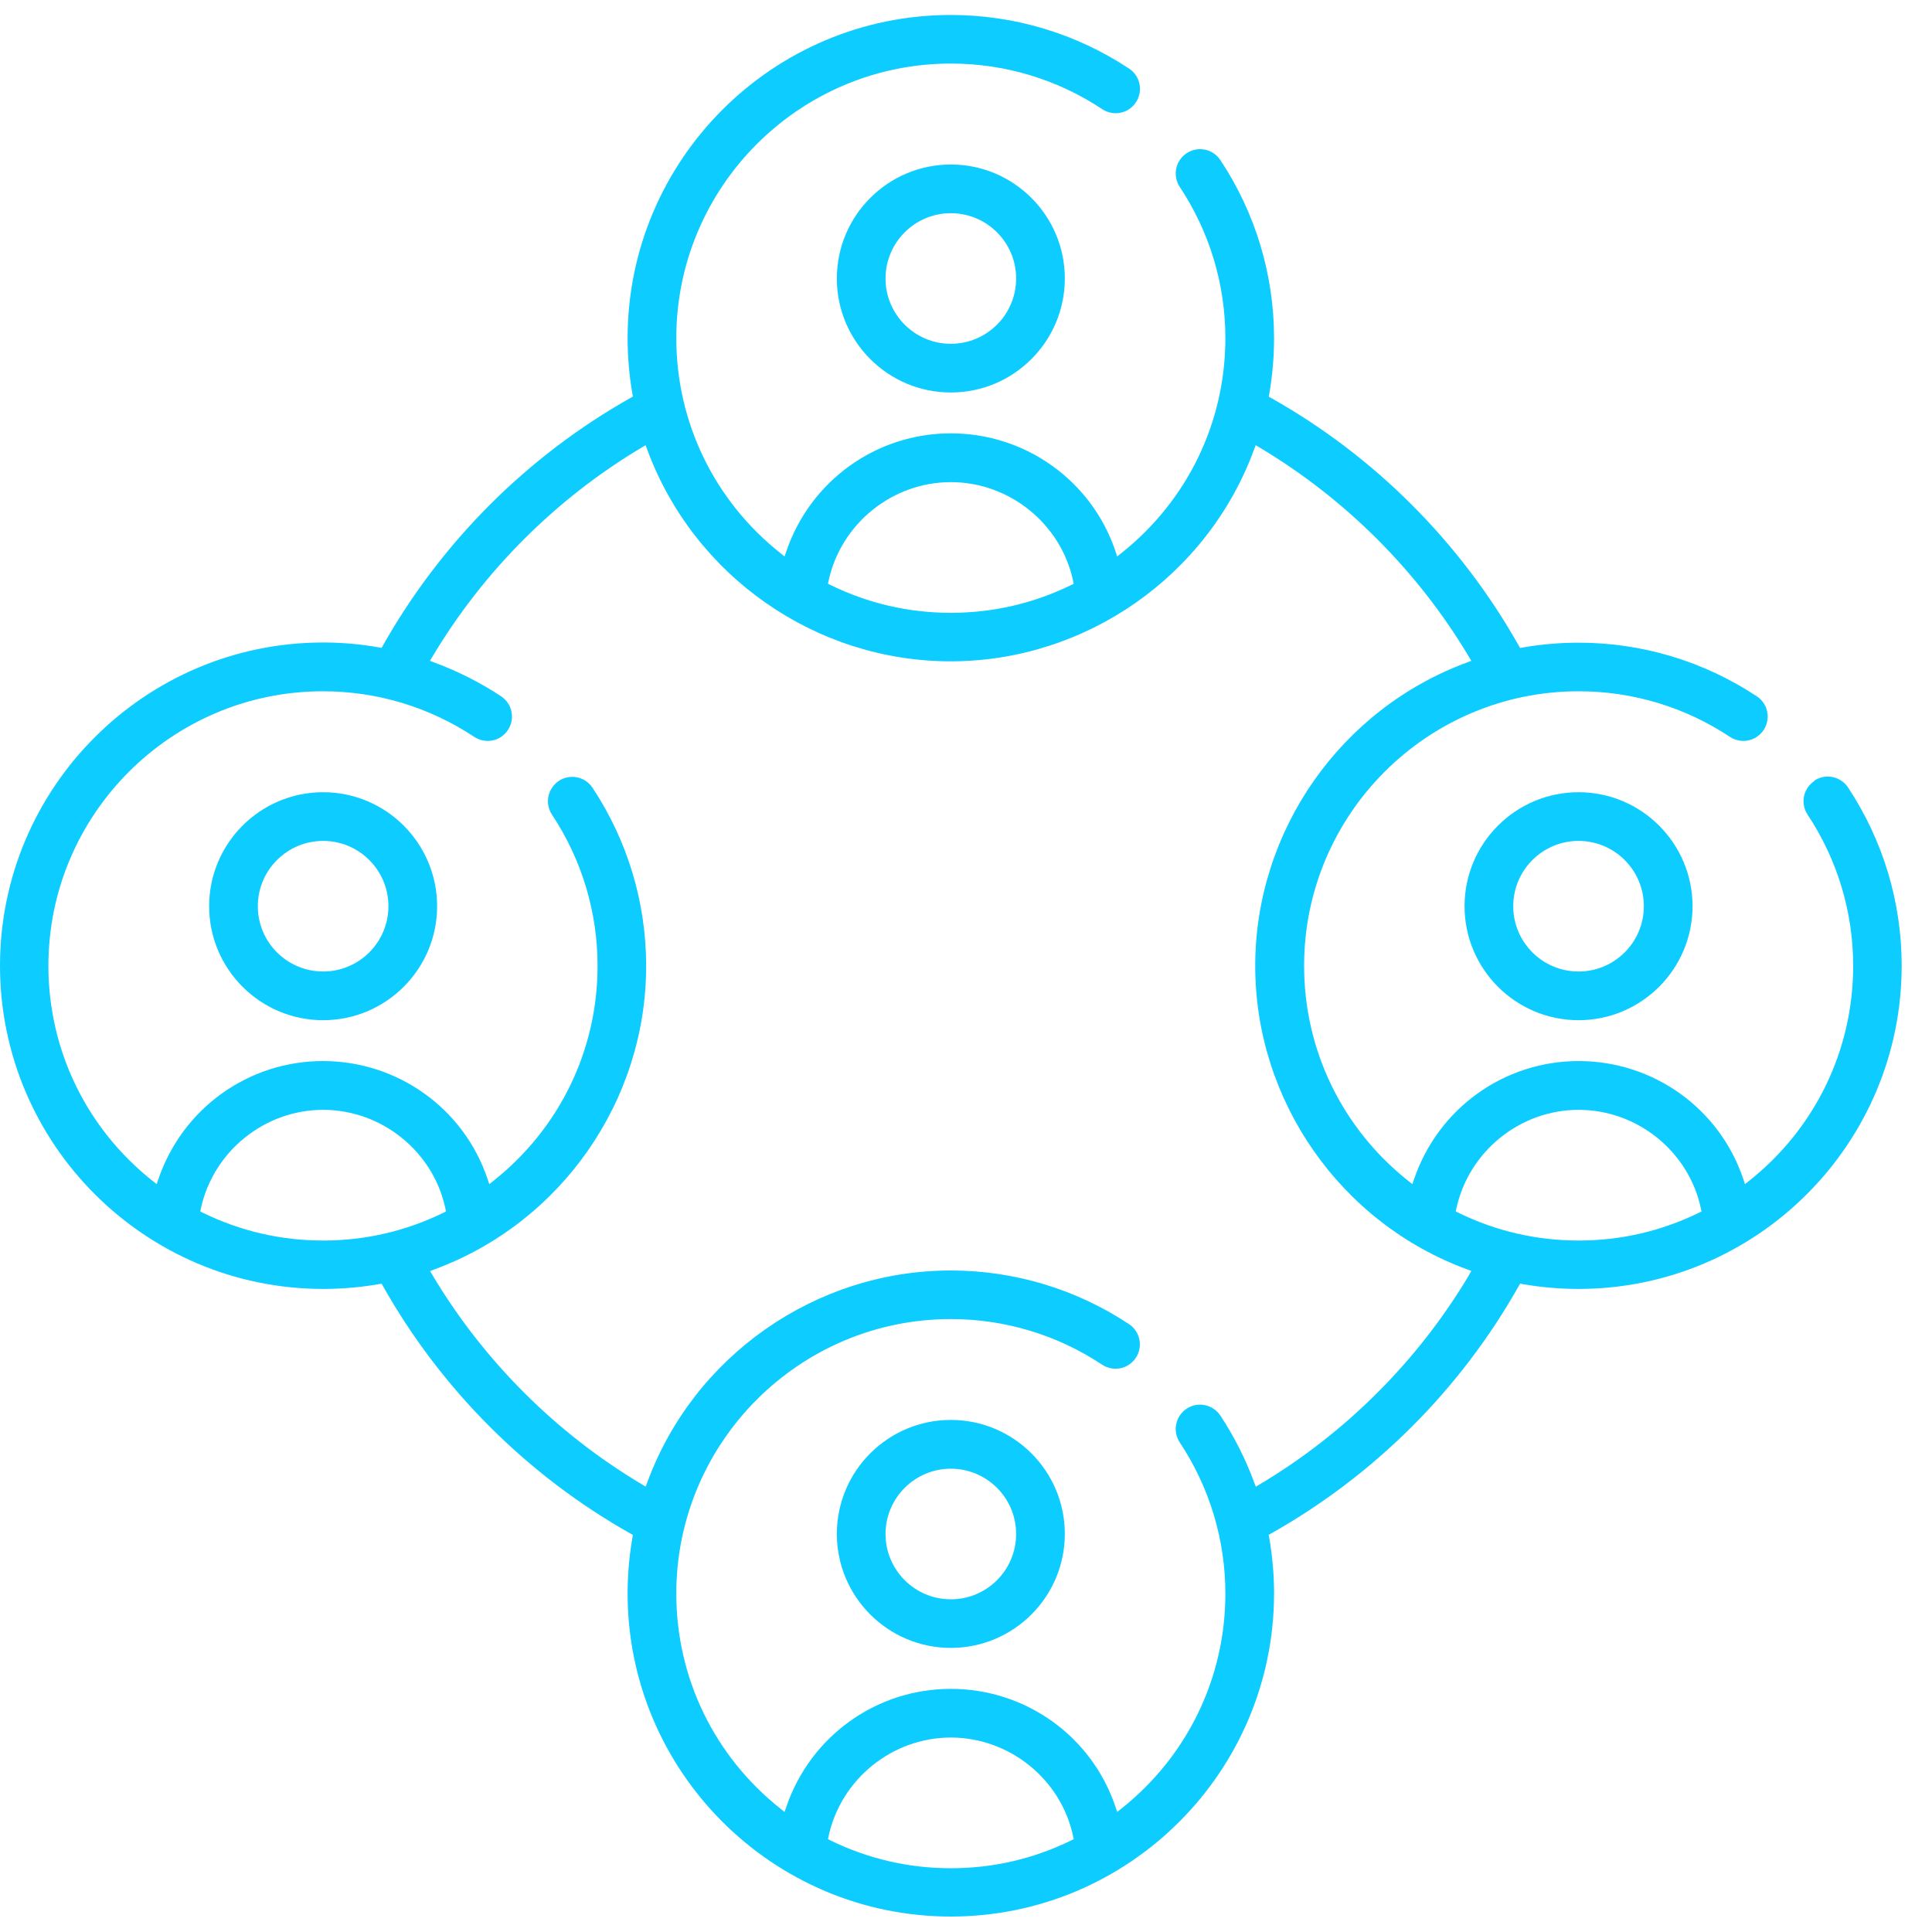 <svg width="80" height="80" viewBox="0 0 80 80" fill="none" xmlns="http://www.w3.org/2000/svg">
<path d="M13.38 32.804C10.776 32.804 8.66 34.92 8.66 37.524C8.66 40.128 10.776 42.244 13.38 42.244C15.984 42.244 18.1 40.128 18.1 37.524C18.1 34.92 15.984 32.804 13.38 32.804ZM13.38 40.228C11.888 40.228 10.676 39.016 10.676 37.524C10.676 36.032 11.888 34.82 13.38 34.82C14.872 34.82 16.084 36.032 16.084 37.524C16.084 39.016 14.872 40.228 13.38 40.228Z" fill="#0DCCFF"/>
<path d="M65.364 42.244C67.968 42.244 70.084 40.128 70.084 37.524C70.084 34.92 67.968 32.804 65.364 32.804C62.76 32.804 60.644 34.92 60.644 37.524C60.644 40.128 62.76 42.244 65.364 42.244ZM65.364 34.82C66.856 34.82 68.068 36.032 68.068 37.524C68.068 39.016 66.856 40.228 65.364 40.228C63.872 40.228 62.66 39.016 62.66 37.524C62.66 36.032 63.872 34.82 65.364 34.82Z" fill="#0DCCFF"/>
<path d="M75.132 32.336C74.908 32.484 74.756 32.712 74.7 32.976C74.648 33.24 74.7 33.508 74.848 33.732C76.084 35.596 76.736 37.764 76.736 39.996C76.736 43.48 75.164 46.724 72.424 48.9L72.256 49.032L72.188 48.828C71.208 45.9 68.464 43.936 65.368 43.936C62.272 43.936 59.548 45.904 58.552 48.832L58.484 49.032L58.316 48.9C55.572 46.724 54 43.476 54 39.992C54 33.724 59.1 28.624 65.368 28.624C67.604 28.624 69.768 29.276 71.632 30.512C71.856 30.66 72.128 30.712 72.388 30.66C72.652 30.608 72.88 30.452 73.028 30.228C73.176 30.004 73.228 29.736 73.176 29.472C73.124 29.208 72.968 28.98 72.744 28.832C70.548 27.38 67.996 26.612 65.364 26.612C64.588 26.612 63.812 26.68 63.048 26.812L62.944 26.832L62.892 26.74C60.468 22.444 56.92 18.892 52.628 16.476L52.536 16.424L52.556 16.32C52.688 15.56 52.756 14.78 52.756 14.008C52.756 11.376 51.988 8.824 50.532 6.628C50.224 6.164 49.6 6.036 49.136 6.344C48.912 6.492 48.76 6.72 48.704 6.984C48.652 7.248 48.704 7.516 48.852 7.74C50.088 9.604 50.74 11.772 50.74 14.004C50.74 17.488 49.168 20.732 46.428 22.908L46.26 23.04L46.192 22.836C45.212 19.908 42.468 17.944 39.372 17.944C36.276 17.944 33.552 19.912 32.556 22.84L32.488 23.04L32.32 22.908C29.576 20.732 28.004 17.484 28.004 14C28.004 7.732 33.104 2.632 39.376 2.632C41.612 2.632 43.78 3.284 45.64 4.52C45.864 4.668 46.132 4.72 46.396 4.668C46.66 4.616 46.888 4.46 47.036 4.236C47.184 4.012 47.236 3.744 47.184 3.48C47.132 3.216 46.976 2.988 46.752 2.84C44.556 1.388 42.004 0.62 39.372 0.62C31.992 0.62 25.988 6.624 25.988 14.004C25.988 14.776 26.056 15.556 26.188 16.316L26.208 16.42L26.116 16.472C21.824 18.892 18.276 22.444 15.852 26.736L15.8 26.828L15.696 26.808C14.932 26.672 14.152 26.604 13.384 26.604C6.004 26.604 0 32.608 0 39.988C0 47.368 6.004 53.372 13.384 53.372C14.16 53.372 14.936 53.304 15.696 53.172L15.8 53.152L15.852 53.244C18.272 57.536 21.824 61.088 26.116 63.508L26.208 63.56L26.188 63.664C26.056 64.424 25.988 65.204 25.988 65.976C25.988 73.356 31.992 79.36 39.372 79.36C46.752 79.36 52.756 73.356 52.756 65.976C52.756 65.204 52.688 64.428 52.552 63.66L52.532 63.556L52.624 63.504C56.924 61.08 60.476 57.532 62.892 53.244L62.944 53.152L63.048 53.172C63.808 53.304 64.588 53.372 65.36 53.372C72.74 53.372 78.744 47.368 78.744 39.988C78.744 37.356 77.976 34.804 76.524 32.608C76.216 32.144 75.592 32.016 75.128 32.324L75.132 32.336ZM34.308 24.056C34.82 21.684 36.948 19.964 39.372 19.964C41.796 19.964 43.932 21.684 44.436 24.056L44.46 24.172L44.356 24.224C42.792 24.988 41.116 25.376 39.372 25.376C37.628 25.376 35.952 24.988 34.388 24.224L34.284 24.172L34.308 24.056ZM13.38 51.368C11.636 51.368 9.96 50.98 8.396 50.216L8.292 50.164L8.316 50.048C8.828 47.676 10.956 45.956 13.38 45.956C15.804 45.956 17.944 47.676 18.444 50.048L18.468 50.164L18.364 50.216C16.8 50.98 15.124 51.368 13.38 51.368ZM44.356 76.208C42.792 76.972 41.116 77.36 39.372 77.36C37.628 77.36 35.952 76.972 34.388 76.208L34.284 76.156L34.308 76.04C34.82 73.668 36.948 71.948 39.372 71.948C41.796 71.948 43.936 73.668 44.436 76.04L44.46 76.156L44.356 76.208ZM60.836 52.788C58.716 56.348 55.716 59.348 52.156 61.468L52 61.56L51.936 61.392C51.576 60.412 51.104 59.48 50.532 58.616C50.384 58.392 50.156 58.24 49.892 58.184C49.628 58.128 49.36 58.184 49.136 58.332C48.672 58.64 48.544 59.264 48.852 59.728C50.088 61.592 50.74 63.76 50.74 65.992C50.74 69.476 49.168 72.72 46.428 74.896L46.26 75.028L46.192 74.824C45.212 71.896 42.468 69.932 39.372 69.932C36.276 69.932 33.552 71.9 32.556 74.828L32.488 75.028L32.32 74.896C29.576 72.72 28.004 69.472 28.004 65.988C28.004 59.72 33.104 54.62 39.372 54.62C41.608 54.62 43.772 55.272 45.636 56.508C45.86 56.656 46.128 56.708 46.392 56.656C46.656 56.604 46.884 56.448 47.032 56.224C47.18 56 47.232 55.732 47.18 55.468C47.128 55.204 46.972 54.976 46.748 54.828C44.552 53.376 42 52.608 39.368 52.608C33.78 52.608 28.728 56.136 26.8 61.388L26.736 61.556L26.58 61.464C23.02 59.344 20.02 56.344 17.9 52.788L17.808 52.632L17.976 52.568C23.228 50.636 26.756 45.588 26.756 40C26.756 37.368 25.988 34.816 24.536 32.62C24.228 32.156 23.6 32.028 23.14 32.336C22.68 32.644 22.548 33.268 22.856 33.732C24.092 35.596 24.744 37.764 24.744 39.996C24.744 43.48 23.172 46.724 20.428 48.9L20.26 49.032L20.192 48.828C19.212 45.9 16.468 43.936 13.372 43.936C10.276 43.936 7.552 45.904 6.556 48.832L6.488 49.032L6.32 48.9C3.576 46.724 2.004 43.476 2.004 39.992C2.004 33.724 7.104 28.624 13.372 28.624C15.608 28.624 17.772 29.276 19.636 30.512C19.86 30.66 20.128 30.712 20.392 30.66C20.656 30.608 20.884 30.452 21.032 30.228C21.18 30.004 21.232 29.736 21.18 29.472C21.128 29.208 20.972 28.98 20.748 28.832C19.884 28.26 18.948 27.788 17.972 27.428L17.804 27.364L17.896 27.208C20.016 23.648 23.016 20.648 26.576 18.528L26.732 18.436L26.796 18.604C28.728 23.856 33.776 27.384 39.364 27.384C44.952 27.384 50.004 23.856 51.932 18.604L51.996 18.436L52.152 18.528C55.708 20.648 58.712 23.648 60.832 27.208L60.924 27.364L60.756 27.428C55.504 29.36 51.976 34.408 51.976 39.996C51.976 45.584 55.504 50.636 60.756 52.564L60.924 52.628L60.832 52.784L60.836 52.788ZM70.352 50.216C68.788 50.98 67.112 51.368 65.368 51.368C63.624 51.368 61.948 50.98 60.384 50.216L60.28 50.164L60.304 50.048C60.816 47.676 62.944 45.956 65.368 45.956C67.792 45.956 69.932 47.676 70.432 50.048L70.456 50.164L70.352 50.216Z" fill="#0DCCFF"/>
<path d="M34.652 11.532C34.652 14.136 36.768 16.252 39.372 16.252C41.976 16.252 44.092 14.136 44.092 11.532C44.092 8.928 41.976 6.812 39.372 6.812C36.768 6.812 34.652 8.928 34.652 11.532ZM42.076 11.532C42.076 13.024 40.864 14.236 39.372 14.236C37.88 14.236 36.668 13.024 36.668 11.532C36.668 10.04 37.88 8.828 39.372 8.828C40.864 8.828 42.076 10.04 42.076 11.532Z" fill="#0DCCFF"/>
<path d="M39.372 58.796C36.768 58.796 34.652 60.912 34.652 63.516C34.652 66.12 36.768 68.236 39.372 68.236C41.976 68.236 44.092 66.12 44.092 63.516C44.092 60.912 41.976 58.796 39.372 58.796ZM39.372 66.224C37.88 66.224 36.668 65.012 36.668 63.52C36.668 62.028 37.88 60.816 39.372 60.816C40.864 60.816 42.076 62.028 42.076 63.52C42.076 65.012 40.864 66.224 39.372 66.224Z" fill="#0DCCFF"/>
</svg>
